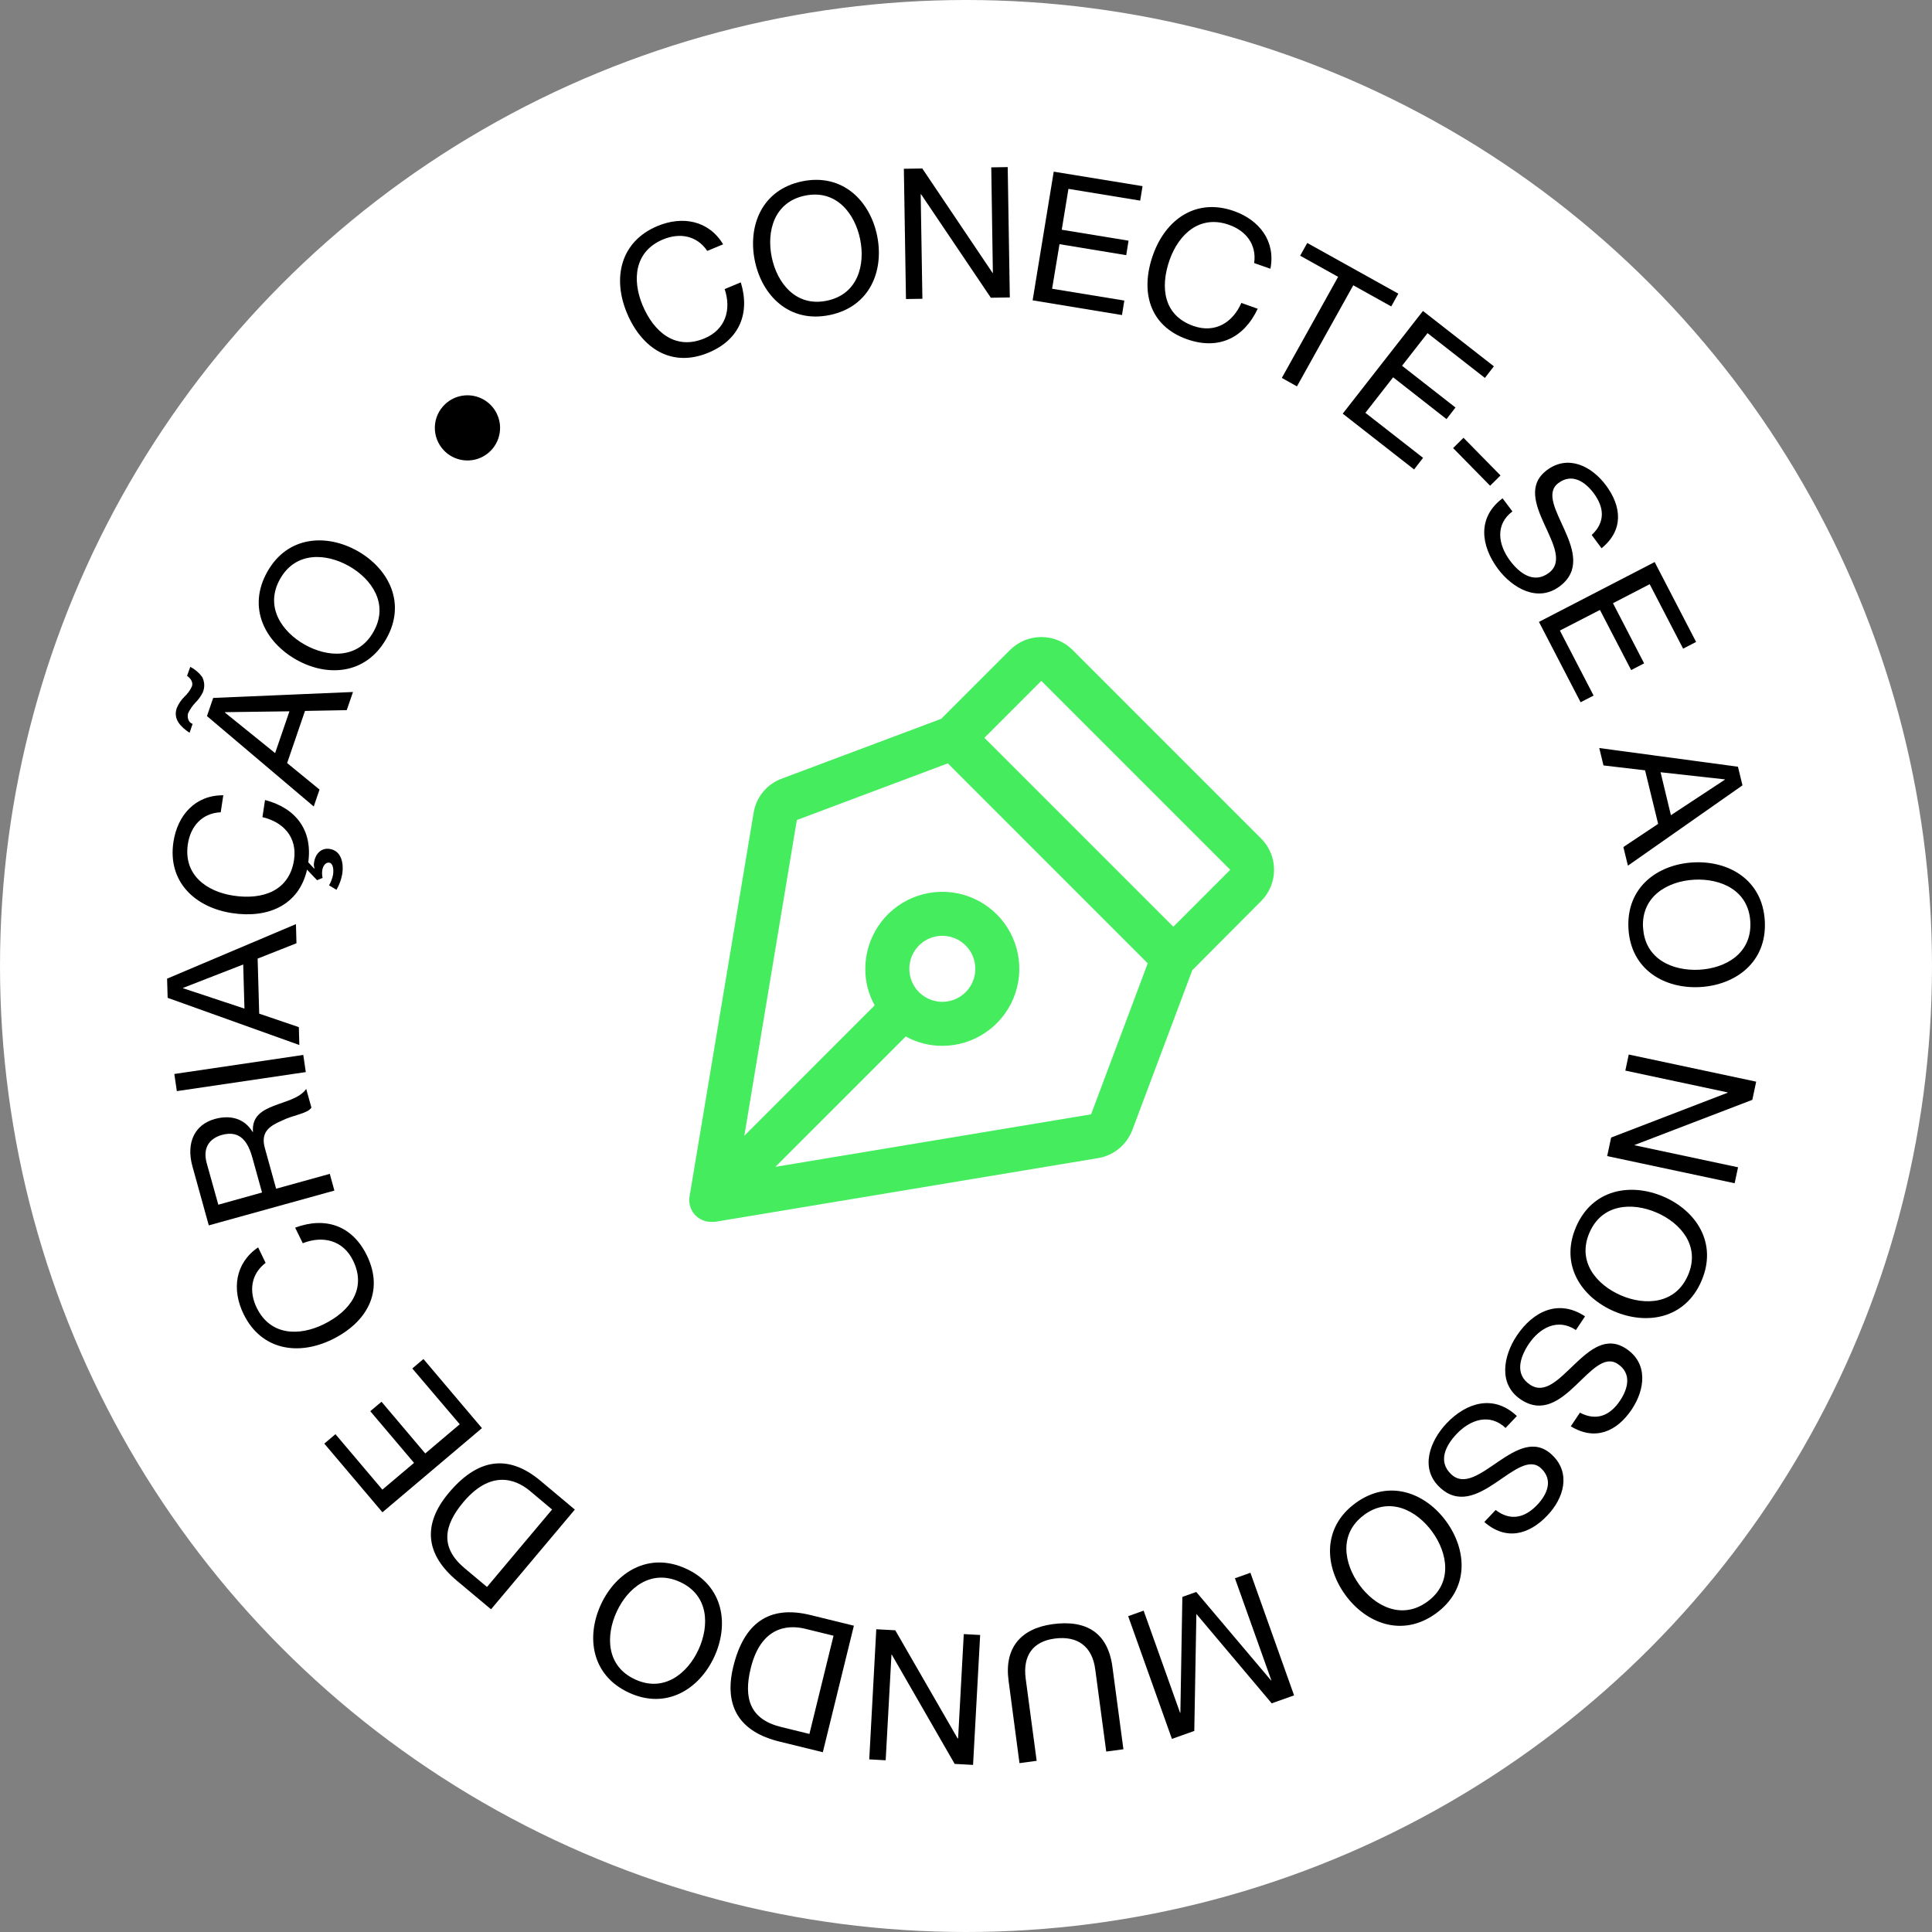 <svg xmlns="http://www.w3.org/2000/svg" width="128" height="128" viewBox="0 0 128 128" fill="none"><rect x="0" y="0" width="128" height="128" fill="#808080" stroke="none"/><g id="Group 69"><circle id="Ellipse 38" cx="64" cy="64" r="64" fill="white"></circle><g id="Camada 2"><g id="Camada 1"><path id="Vector" d="M46.857 16.623C46.161 15.592 45.018 15.404 43.914 15.869C42.02 16.667 41.876 18.555 42.571 20.225C43.339 22.041 44.778 23.217 46.683 22.415C48.076 21.828 48.464 20.509 48.011 19.152L49.08 18.707C49.71 20.774 48.981 22.497 46.969 23.353C44.496 24.395 42.523 23.077 41.544 20.759C40.565 18.44 41.093 16.016 43.544 14.982C45.205 14.283 46.952 14.598 47.909 16.187L46.857 16.623Z" fill="black"></path><path id="Vector_2" d="M53.143 12.014C55.83 11.46 57.635 13.31 58.109 15.605C58.583 17.9 57.664 20.314 54.976 20.871C52.288 21.428 50.484 19.578 50.01 17.28C49.536 14.983 50.455 12.571 53.143 12.014ZM54.78 19.923C56.84 19.499 57.337 17.543 56.984 15.839C56.631 14.135 55.4 12.536 53.337 12.96C51.273 13.384 50.778 15.34 51.131 17.046C51.484 18.752 52.728 20.349 54.78 19.923Z" fill="black"></path><path id="Vector_3" d="M59.883 11.182L61.104 11.162L65.763 18.087H65.78L65.674 11.088L66.763 11.07L66.903 19.706L65.646 19.727L61.023 12.868H60.998L61.111 19.795L60.023 19.812L59.883 11.182Z" fill="black"></path><path id="Vector_4" d="M69.812 11.373L75.697 12.333L75.54 13.292L70.787 12.513L70.343 15.221L74.77 15.946L74.615 16.906L70.195 16.177L69.704 19.13L74.49 19.913L74.334 20.873L68.414 19.898L69.812 11.373Z" fill="black"></path><path id="Vector_5" d="M83.091 17.428C83.268 16.196 82.548 15.289 81.419 14.893C79.479 14.212 78.096 15.521 77.492 17.212C76.839 19.071 77.108 20.912 79.066 21.595C80.492 22.096 81.667 21.382 82.243 20.071L83.326 20.455C82.408 22.414 80.709 23.201 78.655 22.48C76.121 21.591 75.547 19.288 76.38 16.914C77.213 14.54 79.233 13.099 81.744 13.98C83.443 14.577 84.525 15.983 84.168 17.805L83.091 17.428Z" fill="black"></path><path id="Vector_6" d="M88.654 18.342L86.139 16.941L86.609 16.097L92.643 19.455L92.173 20.302L89.658 18.901L85.926 25.598L84.924 25.038L88.654 18.342Z" fill="black"></path><path id="Vector_7" d="M94.275 20.602L98.974 24.27L98.377 25.038L94.578 22.071L92.889 24.233L96.43 26.999L95.835 27.767L92.299 24.997L90.46 27.35L94.282 30.334L93.687 31.102L88.959 27.406L94.275 20.602Z" fill="black"></path><path id="Vector_8" d="M96.961 29.005L99.412 31.5L98.723 32.181L96.272 29.686L96.961 29.005Z" fill="black"></path><path id="Vector_9" d="M105.454 35.444C106.362 34.599 106.295 33.622 105.584 32.672C105.008 31.905 104.143 31.329 103.242 32.008C102.392 32.647 103.093 33.845 103.674 35.146C104.256 36.447 104.688 37.833 103.333 38.846C101.86 39.948 100.19 38.946 99.247 37.695C98.096 36.146 97.863 34.275 99.549 33.014L100.202 33.883C99.04 34.755 99.261 36.098 100.044 37.146C100.668 37.979 101.618 38.702 102.615 37.956C103.563 37.246 102.903 36.019 102.317 34.733C101.732 33.448 101.219 32.096 102.486 31.148C103.891 30.097 105.446 30.882 106.387 32.139C107.446 33.553 107.583 35.127 106.106 36.322L105.454 35.444Z" fill="black"></path><path id="Vector_10" d="M109.626 37.237L112.371 42.53L111.511 42.975L109.296 38.705L106.864 39.964L108.927 43.949L108.069 44.394L106 40.41L103.347 41.776L105.58 46.083L104.719 46.526L101.959 41.202L109.626 37.237Z" fill="black"></path><path id="Vector_11" d="M115.143 50.797L115.444 52.031L107.854 57.352L107.552 56.118L109.856 54.583L108.99 51.036L106.235 50.712L105.955 49.56L115.143 50.797ZM110.017 51.163L110.702 54.009L114.273 51.658V51.635L110.017 51.163Z" fill="black"></path><path id="Vector_12" d="M116.923 61.017C117.074 63.758 114.976 65.264 112.634 65.395C110.292 65.525 108.04 64.255 107.889 61.514C107.737 58.774 109.835 57.265 112.179 57.137C114.523 57.008 116.771 58.281 116.923 61.017ZM108.86 61.461C108.977 63.562 110.837 64.339 112.576 64.247C114.316 64.155 116.078 63.17 115.963 61.069C115.848 58.968 113.986 58.19 112.248 58.282C110.511 58.375 108.739 59.359 108.854 61.461H108.86Z" fill="black"></path><path id="Vector_13" d="M116.351 71.663L116.096 72.867L108.302 75.855V75.878L115.15 77.336L114.925 78.392L106.479 76.594L106.742 75.365L114.459 72.397V72.374L107.682 70.93L107.909 69.865L116.351 71.663Z" fill="black"></path><path id="Vector_14" d="M112.729 84.859C111.646 87.383 109.097 87.803 106.941 86.878C104.785 85.953 103.332 83.819 104.413 81.295C105.494 78.772 108.045 78.353 110.201 79.276C112.356 80.199 113.81 82.337 112.729 84.859ZM105.302 81.677C104.472 83.61 105.793 85.132 107.394 85.823C108.995 86.513 111.009 86.412 111.838 84.479C112.667 82.546 111.349 81.025 109.748 80.334C108.147 79.643 106.131 79.743 105.302 81.677Z" fill="black"></path><path id="Vector_15" d="M104.674 93.593C105.773 94.168 106.672 93.784 107.332 92.796C107.87 91.992 108.116 90.992 107.181 90.367C106.298 89.775 105.399 90.833 104.364 91.814C103.33 92.794 102.168 93.662 100.759 92.721C99.224 91.698 99.621 89.791 100.494 88.486C101.571 86.877 103.263 86.045 105.013 87.213L104.407 88.119C103.201 87.311 102.005 87.968 101.279 89.052C100.704 89.917 100.333 91.054 101.37 91.739C102.355 92.397 103.289 91.366 104.311 90.395C105.332 89.424 106.434 88.476 107.751 89.365C109.208 90.34 108.983 92.067 108.11 93.374C107.127 94.84 105.687 95.485 104.069 94.496L104.674 93.593Z" fill="black"></path><path id="Vector_16" d="M99.089 100.041C100.077 100.794 101.027 100.563 101.843 99.702C102.509 99.001 102.92 98.057 102.104 97.284C101.337 96.552 100.269 97.445 99.083 98.243C97.896 99.042 96.608 99.696 95.378 98.531C94.044 97.266 94.748 95.46 95.829 94.309C97.161 92.904 98.968 92.369 100.496 93.816L99.747 94.606C98.693 93.609 97.405 94.054 96.507 95C95.79 95.756 95.238 96.814 96.142 97.671C97.002 98.485 98.1 97.627 99.269 96.835C100.438 96.042 101.682 95.299 102.832 96.395C104.105 97.602 103.6 99.274 102.513 100.406C101.298 101.688 99.768 102.089 98.34 100.836L99.089 100.041Z" fill="black"></path><path id="Vector_17" d="M95.138 106.891C92.918 108.505 90.511 107.565 89.131 105.668C87.751 103.772 87.595 101.193 89.812 99.579C92.03 97.965 94.439 98.903 95.819 100.802C97.199 102.7 97.357 105.275 95.138 106.891ZM90.382 100.366C88.682 101.604 89.039 103.59 90.06 104.999C91.081 106.407 92.867 107.352 94.567 106.114C96.268 104.876 95.911 102.89 94.89 101.483C93.869 100.076 92.081 99.122 90.382 100.36V100.366Z" fill="black"></path><path id="Vector_18" d="M85.736 112.322L84.254 112.85L79.263 106.929L79.125 114.679L77.643 115.206L74.744 107.075L75.769 106.71L78.182 113.475H78.203L78.334 105.799L79.255 105.471L84.208 111.33H84.231L81.818 104.565L82.843 104.2L85.736 112.322Z" fill="black"></path><path id="Vector_19" d="M66.82 111.347C66.53 109.192 67.613 107.893 69.747 107.603C71.953 107.307 73.395 108.152 73.7 110.428L74.429 115.893L73.291 116.045L72.56 110.581C72.358 109.071 71.385 108.359 69.872 108.56C68.434 108.752 67.76 109.685 67.952 111.195L68.682 116.659L67.543 116.813L66.82 111.347Z" fill="black"></path><path id="Vector_20" d="M64.468 116.93L63.249 116.863L59.085 109.627H59.062L58.678 116.623L57.59 116.563L58.056 107.942L59.314 108.01L63.443 115.172H63.477L63.852 108.263L64.938 108.322L64.468 116.93Z" fill="black"></path><path id="Vector_21" d="M54.514 116.089L51.635 115.383C49.051 114.75 47.924 113.105 48.586 110.403C49.276 107.597 50.89 106.313 53.693 107L56.572 107.707L54.514 116.089ZM55.223 108.371L53.367 107.916C52.599 107.724 50.496 107.436 49.738 110.524C49.247 112.52 49.69 113.911 51.746 114.416L53.626 114.877L55.223 108.371Z" fill="black"></path><path id="Vector_22" d="M41.668 112.143C39.172 110.992 38.826 108.432 39.813 106.301C40.8 104.171 42.975 102.782 45.467 103.935C47.958 105.088 48.306 107.647 47.319 109.775C46.332 111.903 44.157 113.295 41.668 112.143ZM45.06 104.812C43.14 103.929 41.587 105.196 40.855 106.785C40.124 108.374 40.163 110.381 42.073 111.264C43.983 112.147 45.545 110.88 46.277 109.293C47.008 107.706 46.97 105.697 45.06 104.812Z" fill="black"></path><path id="Vector_23" d="M32.532 106.62L30.267 104.724C28.228 103.016 27.942 101.041 29.729 98.911C31.586 96.696 33.607 96.261 35.813 98.109L38.084 100.013L32.532 106.62ZM36.577 100.009L35.112 98.781C34.509 98.276 32.749 97.084 30.697 99.521C29.376 101.095 29.161 102.54 30.783 103.899L32.265 105.14L36.577 100.009Z" fill="black"></path><path id="Vector_24" d="M25.337 100.193L21.486 95.643L22.225 95.019L25.333 98.692L27.43 96.919L24.531 93.495L25.276 92.87L28.174 96.295L30.459 94.361L27.316 90.665L28.055 90.039L31.93 94.618L25.337 100.193Z" fill="black"></path><path id="Vector_25" d="M17.598 83.669C16.608 84.423 16.485 85.575 17.011 86.649C17.915 88.496 19.819 88.532 21.438 87.74C23.207 86.874 24.302 85.367 23.392 83.517C22.728 82.16 21.39 81.846 20.059 82.366L19.554 81.335C21.583 80.583 23.346 81.214 24.304 83.17C25.484 85.58 24.279 87.624 22.019 88.736C19.76 89.847 17.31 89.453 16.141 87.068C15.348 85.45 15.565 83.688 17.101 82.642L17.598 83.669Z" fill="black"></path><path id="Vector_26" d="M13.833 81.184L12.748 77.269C12.316 75.706 12.9 74.505 14.228 74.137C15.23 73.858 16.18 74.073 16.737 74.996H16.76C16.68 73.977 17.336 73.582 18.129 73.269C18.922 72.956 19.847 72.768 20.288 72.144L20.632 73.379C20.381 73.787 19.434 73.862 18.664 74.25C17.881 74.593 17.248 74.981 17.545 76.054L18.294 78.756L21.849 77.771L22.154 78.879L13.833 81.184ZM16.722 76.704C16.434 75.666 15.921 74.856 14.71 75.19C13.894 75.417 13.41 76.027 13.696 77.065L14.464 79.815L17.361 79.007L16.722 76.704Z" fill="black"></path><path id="Vector_27" d="M11.716 72.29L11.549 71.154L20.093 69.892L20.26 71.028L11.716 72.29Z" fill="black"></path><path id="Vector_28" d="M11.107 66.109L11.07 64.838L19.607 61.225L19.642 62.493L17.069 63.51L17.173 67.157L19.799 68.051L19.832 69.235L11.107 66.109ZM16.196 66.823L16.113 63.9L12.128 65.451V65.474L16.196 66.823Z" fill="black"></path><path id="Vector_29" d="M14.623 53.815C13.379 53.873 12.623 54.748 12.446 55.926C12.139 57.959 13.684 59.072 15.466 59.34C17.414 59.634 19.171 59.018 19.48 56.974C19.704 55.479 18.781 54.46 17.387 54.139L17.558 53.003C19.618 53.539 20.716 55.018 20.424 57.129L20.808 57.542L20.837 57.523C20.789 57.392 20.78 57.25 20.812 57.114C20.887 56.613 21.25 56.154 21.837 56.243C22.638 56.362 22.776 57.227 22.678 57.886C22.614 58.261 22.484 58.621 22.294 58.951L21.801 58.657C21.927 58.438 22.017 58.199 22.066 57.951C22.113 57.628 22.081 57.195 21.806 57.153C21.591 57.122 21.398 57.344 21.351 57.659C21.328 57.827 21.335 57.998 21.372 58.164L21.008 58.317L20.342 57.617C19.802 59.981 17.75 60.858 15.381 60.496C12.903 60.121 11.095 58.406 11.49 55.786C11.759 54.005 12.937 52.677 14.794 52.689L14.623 53.815Z" fill="black"></path><path id="Vector_30" d="M12.607 44.18C12.916 44.339 13.184 44.568 13.392 44.847C13.475 45.004 13.522 45.178 13.53 45.355C13.537 45.532 13.505 45.709 13.436 45.872C13.312 46.123 13.147 46.351 12.948 46.548C12.755 46.754 12.593 46.987 12.468 47.241C12.382 47.492 12.468 47.88 12.762 47.955L12.559 48.55C11.946 48.135 11.464 47.638 11.71 46.916C11.829 46.628 12.005 46.367 12.228 46.149C12.433 45.958 12.599 45.728 12.716 45.473C12.818 45.176 12.599 44.92 12.393 44.775L12.607 44.18ZM13.712 47.442L14.123 46.241L23.386 45.846L22.973 47.049L20.206 47.101L19.024 50.555L21.17 52.311L20.786 53.432L13.712 47.442ZM18.227 49.895L19.176 47.126L14.9 47.183V47.206L18.227 49.895Z" fill="black"></path><path id="Vector_31" d="M17.712 37.879C19.056 35.49 21.644 35.352 23.687 36.505C25.729 37.658 26.95 39.942 25.587 42.331C24.224 44.721 21.655 44.859 19.613 43.696C17.57 42.533 16.361 40.268 17.712 37.879ZM24.746 41.855C25.781 40.025 24.637 38.363 23.122 37.505C21.608 36.647 19.592 36.524 18.557 38.355C17.522 40.186 18.665 41.848 20.181 42.704C21.698 43.56 23.71 43.696 24.746 41.855Z" fill="black"></path><path id="Vector_32" d="M29.499 26.769C29.812 26.477 30.205 26.285 30.627 26.217C31.049 26.149 31.482 26.208 31.871 26.386C32.26 26.564 32.587 26.853 32.811 27.218C33.035 27.582 33.146 28.004 33.13 28.431C33.113 28.859 32.97 29.271 32.719 29.617C32.467 29.963 32.119 30.227 31.718 30.375C31.316 30.522 30.88 30.547 30.464 30.447C30.048 30.347 29.672 30.125 29.382 29.811C29.19 29.603 29.041 29.36 28.942 29.095C28.844 28.83 28.799 28.548 28.81 28.265C28.821 27.983 28.887 27.705 29.006 27.448C29.124 27.192 29.292 26.961 29.499 26.769Z" fill="black"></path></g></g><path id="Vector_33" d="M83.566 55.568L71.049 43.049C70.5 42.508 69.761 42.205 68.99 42.205C68.22 42.205 67.48 42.508 66.931 43.049L62.358 47.623L51.772 51.595C51.296 51.774 50.875 52.075 50.552 52.469C50.229 52.862 50.015 53.334 49.932 53.837L45.687 79.256C45.649 79.465 45.658 79.68 45.714 79.886C45.769 80.091 45.869 80.281 46.006 80.444C46.144 80.606 46.316 80.735 46.51 80.823C46.703 80.91 46.914 80.954 47.126 80.951H47.363L72.78 76.723C73.282 76.634 73.753 76.415 74.145 76.09C74.538 75.764 74.84 75.342 75.021 74.865L78.993 64.278L83.566 59.686C84.107 59.137 84.41 58.397 84.41 57.627C84.41 56.856 84.107 56.117 83.566 55.568ZM72.288 73.826L51.371 77.306L60.008 68.669C60.749 69.08 61.584 69.294 62.431 69.289C63.44 69.289 64.426 68.99 65.265 68.429C66.104 67.868 66.758 67.071 67.144 66.139C67.53 65.207 67.631 64.181 67.434 63.191C67.238 62.202 66.752 61.292 66.038 60.579C65.325 59.865 64.416 59.379 63.426 59.182C62.437 58.986 61.411 59.087 60.479 59.473C59.547 59.859 58.75 60.513 58.189 61.352C57.629 62.191 57.329 63.178 57.329 64.187C57.325 65.034 57.538 65.869 57.949 66.61L49.313 75.247L52.793 54.328L62.795 50.575L76.041 63.822L72.288 73.826ZM60.245 64.187C60.245 63.754 60.373 63.331 60.613 62.972C60.853 62.612 61.195 62.332 61.594 62.166C61.994 62.001 62.433 61.958 62.858 62.042C63.282 62.126 63.671 62.335 63.977 62.64C64.283 62.946 64.491 63.336 64.575 63.76C64.66 64.184 64.616 64.624 64.451 65.023C64.285 65.423 64.005 65.764 63.646 66.005C63.286 66.245 62.863 66.373 62.431 66.373C61.851 66.373 61.295 66.143 60.885 65.733C60.475 65.323 60.245 64.766 60.245 64.187ZM77.736 61.399L65.219 48.88L68.99 45.108L81.507 57.627L77.736 61.399Z" fill="#45ED5E"></path></g></svg>